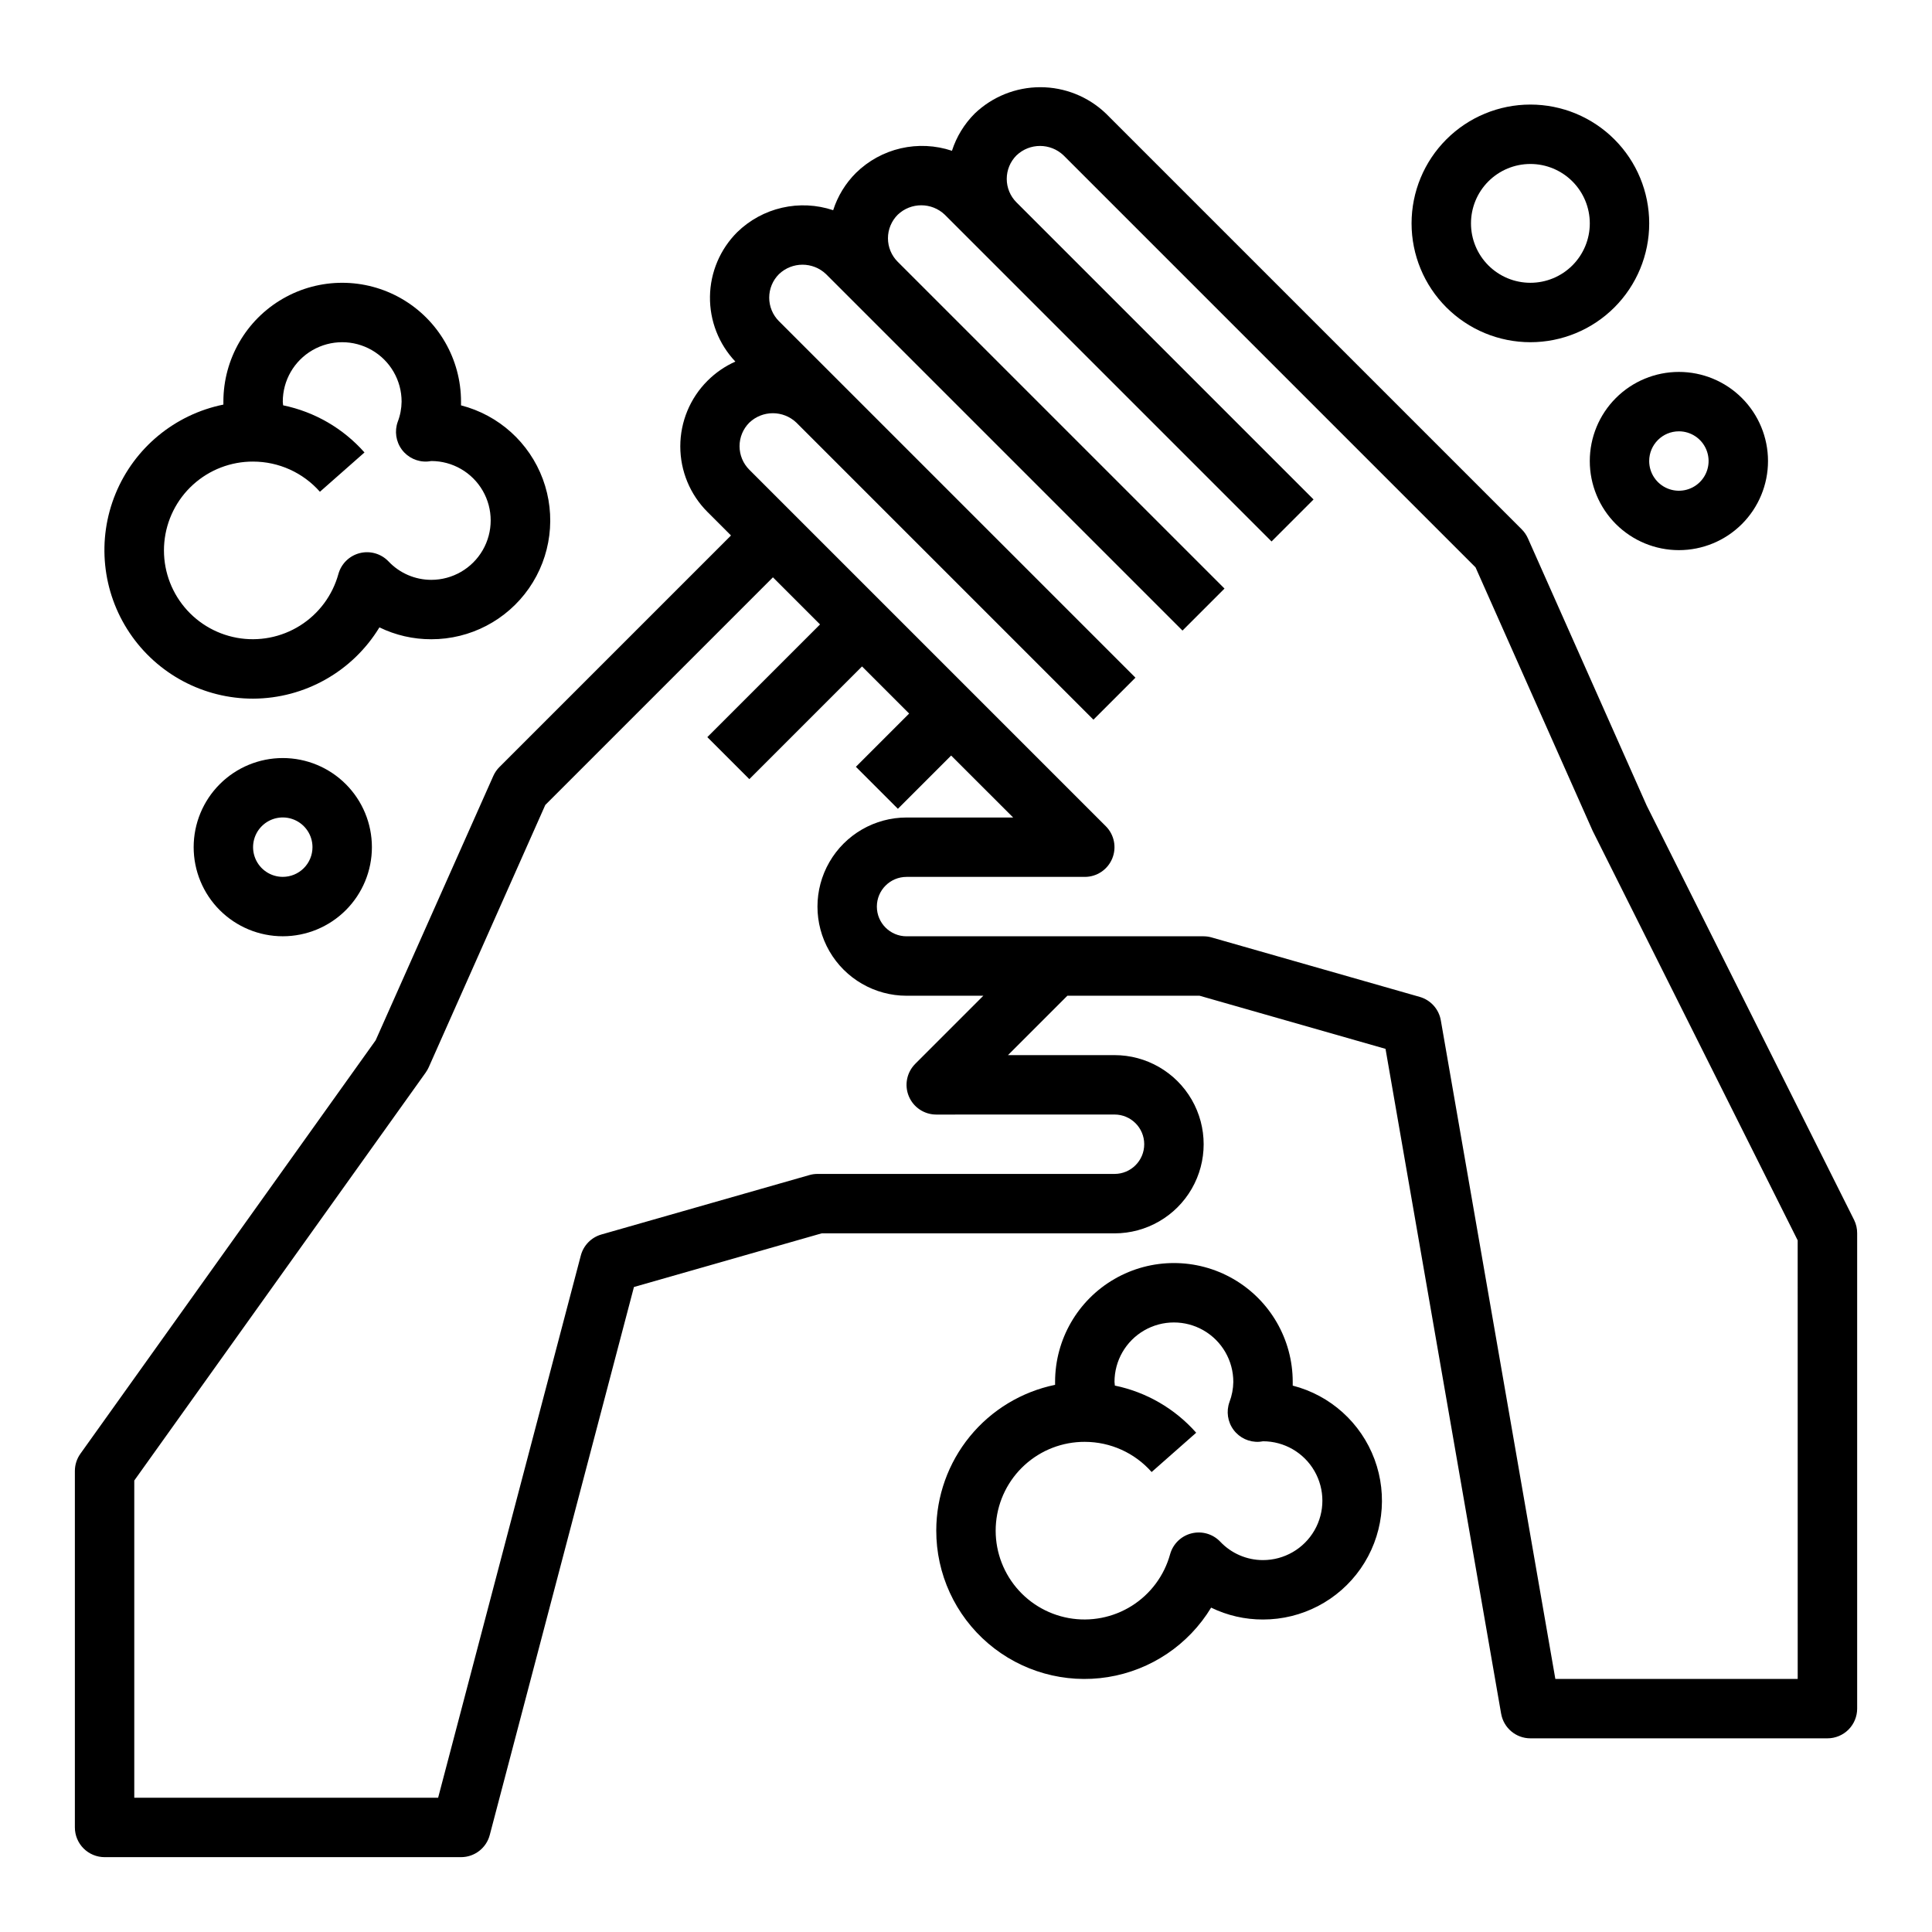 <?xml version="1.0" encoding="UTF-8"?>
<!-- Uploaded to: ICON Repo, www.iconrepo.com, Generator: ICON Repo Mixer Tools -->
<svg fill="#000000" width="800px" height="800px" version="1.1" viewBox="144 144 512 512" xmlns="http://www.w3.org/2000/svg">
 <g>
  <path d="m580.39 357.49-31.488-70.848c-0.395-0.879-0.945-1.68-1.629-2.359l-110.21-110.21c-4.676-4.469-10.898-6.965-17.367-6.965-6.473 0-12.691 2.496-17.371 6.965-2.773 2.766-4.848 6.156-6.047 9.887-4.367-1.461-9.055-1.688-13.543-0.656-4.492 1.035-8.609 3.289-11.898 6.516-2.773 2.766-4.844 6.156-6.039 9.887-4.367-1.461-9.059-1.688-13.551-0.656-4.492 1.031-8.609 3.281-11.906 6.504-4.523 4.527-7.106 10.641-7.191 17.039-0.086 6.402 2.328 12.582 6.727 17.23-2.758 1.23-5.266 2.961-7.398 5.098-4.609 4.609-7.195 10.855-7.195 17.371 0 6.516 2.586 12.762 7.195 17.371l6.242 6.242-61.355 61.355c-0.684 0.68-1.234 1.48-1.629 2.359l-31.18 70.062-78.25 109.57c-0.953 1.336-1.465 2.934-1.465 4.574v94.465c0 2.086 0.832 4.09 2.309 5.566 1.477 1.473 3.477 2.305 5.566 2.305h94.465c3.574 0 6.703-2.414 7.609-5.875l38.211-145.22 49.738-14.215h77.625c8.438 0 16.234-4.504 20.453-11.809 4.219-7.309 4.219-16.309 0-23.617-4.219-7.305-12.016-11.809-20.453-11.809h-28.238l15.742-15.742h35.016l49.293 14.082 30.637 176.19h0.004c0.656 3.773 3.926 6.527 7.754 6.527h78.723c2.086 0 4.09-0.832 5.566-2.305 1.473-1.477 2.305-3.481 2.305-5.566v-125.95c0.012-1.219-0.258-2.422-0.789-3.519zm-141.03 81.871c4.348 0 7.871 3.523 7.871 7.871 0 4.348-3.523 7.871-7.871 7.871h-78.723c-0.73 0-1.461 0.105-2.164 0.309l-55.105 15.742h0.004c-2.672 0.766-4.742 2.879-5.449 5.566l-37.816 143.7h-80.523v-84.07l77.25-108.14-0.004-0.004c0.309-0.434 0.57-0.895 0.789-1.375l30.891-69.512 60.324-60.324 12.484 12.484-29.867 29.867 11.133 11.133 29.863-29.867 12.484 12.484-14.113 14.113 11.133 11.133 14.113-14.113 16.43 16.418h-28.238c-8.438 0-16.234 4.504-20.453 11.809-4.219 7.309-4.219 16.309 0 23.617s12.016 11.809 20.453 11.809h20.34l-18.051 18.051h0.004c-2.254 2.254-2.926 5.641-1.703 8.586 1.223 2.941 4.098 4.856 7.281 4.852zm181.05 149.57h-64.227l-30.348-174.52c-0.516-2.977-2.688-5.391-5.59-6.223l-55.105-15.742h0.004c-0.707-0.207-1.438-0.312-2.172-0.316h-78.723c-4.348 0-7.871-3.523-7.871-7.871s3.523-7.871 7.871-7.871h47.234c3.184 0 6.051-1.918 7.269-4.859 1.219-2.941 0.547-6.328-1.707-8.578l-94.465-94.465c-1.656-1.652-2.59-3.898-2.59-6.242s0.934-4.59 2.59-6.242c3.492-3.328 8.98-3.328 12.473 0l78.719 78.719 11.133-11.133-94.465-94.465v0.004c-1.66-1.656-2.59-3.902-2.59-6.242 0-2.344 0.93-4.59 2.59-6.242 3.488-3.328 8.977-3.328 12.469 0l94.465 94.465 11.133-11.133-86.594-86.594c-1.66-1.652-2.594-3.898-2.594-6.242 0-2.34 0.934-4.586 2.594-6.242 3.488-3.328 8.98-3.328 12.469 0l86.594 86.594 11.133-11.133-78.719-78.719h-0.004c-1.656-1.652-2.586-3.898-2.586-6.234 0-2.34 0.93-4.582 2.586-6.234 3.488-3.328 8.977-3.328 12.469 0l109.18 109.18 31.039 69.832 54.332 108.52z"/>
  <path d="m518.08 203.2c0 8.352 3.316 16.359 9.223 22.266 5.906 5.902 13.914 9.223 22.266 9.223 8.352 0 16.359-3.32 22.266-9.223 5.906-5.906 9.223-13.914 9.223-22.266 0-8.352-3.316-16.363-9.223-22.266-5.906-5.906-13.914-9.223-22.266-9.223-8.352 0-16.359 3.316-22.266 9.223-5.906 5.902-9.223 13.914-9.223 22.266zm47.23 0h0.004c0 4.176-1.66 8.18-4.613 11.133s-6.957 4.609-11.133 4.609c-4.176 0-8.18-1.656-11.133-4.609s-4.609-6.957-4.609-11.133 1.656-8.18 4.609-11.133 6.957-4.613 11.133-4.613c4.176 0 8.18 1.66 11.133 4.613s4.613 6.957 4.613 11.133z"/>
  <path d="m565.31 266.18c0 6.262 2.488 12.27 6.914 16.699 4.43 4.426 10.438 6.914 16.699 6.914 6.266 0 12.273-2.488 16.699-6.914 4.43-4.43 6.918-10.438 6.918-16.699 0-6.266-2.488-12.273-6.918-16.699-4.426-4.43-10.434-6.918-16.699-6.918-6.262 0-12.27 2.488-16.699 6.918-4.426 4.426-6.914 10.434-6.914 16.699zm23.617-7.871-0.004-0.004c3.184 0 6.055 1.918 7.273 4.859s0.547 6.328-1.707 8.582c-2.25 2.25-5.637 2.922-8.578 1.703-2.941-1.219-4.859-4.086-4.859-7.269 0-4.348 3.523-7.875 7.871-7.875z"/>
  <path d="m218.94 344.89c-6.262 0-12.27 2.488-16.699 6.918-4.43 4.426-6.918 10.434-6.918 16.699 0 6.262 2.488 12.27 6.918 16.699 4.43 4.426 10.438 6.914 16.699 6.914 6.266 0 12.27-2.488 16.699-6.914 4.43-4.43 6.918-10.438 6.918-16.699 0-6.266-2.488-12.273-6.918-16.699-4.43-4.43-10.434-6.918-16.699-6.918zm0 31.488c-3.184 0-6.055-1.918-7.273-4.859-1.219-2.941-0.543-6.328 1.707-8.578 2.254-2.254 5.637-2.926 8.578-1.707s4.859 4.09 4.859 7.273c0 2.086-0.828 4.09-2.305 5.566-1.477 1.477-3.477 2.305-5.566 2.305z"/>
  <path d="m211.07 329.15c13.684-0.047 26.363-7.199 33.48-18.891 4.281 2.086 8.988 3.164 13.75 3.148 10.316 0.012 19.98-5.031 25.875-13.496 5.894-8.469 7.266-19.281 3.676-28.953-3.59-9.668-11.688-16.965-21.676-19.535v-0.992c0-11.25-6.004-21.645-15.746-27.27-9.742-5.625-21.746-5.625-31.488 0-9.742 5.625-15.742 16.02-15.742 27.27v0.789c-12.871 2.613-23.59 11.469-28.578 23.617-4.988 12.148-3.59 25.984 3.727 36.887s19.59 17.441 32.723 17.426zm0-62.828v0.004c6.777 0 13.23 2.914 17.711 7.996l11.809-10.414c-5.641-6.387-13.207-10.77-21.555-12.492-0.023-0.332-0.094-0.66-0.094-0.984 0-5.625 3-10.82 7.871-13.633s10.875-2.812 15.746 0 7.871 8.008 7.871 13.633c-0.02 1.824-0.363 3.629-1.016 5.328-0.906 2.492-0.496 5.273 1.09 7.402 1.586 2.125 4.137 3.309 6.781 3.148 0.195 0 0.789-0.109 1.008-0.133 5.625 0 10.824 3 13.637 7.871s2.812 10.871 0 15.742c-2.812 4.871-8.012 7.875-13.637 7.875-4.289 0-8.391-1.77-11.336-4.891-1.953-2.043-4.856-2.883-7.602-2.195-2.742 0.688-4.906 2.793-5.668 5.516-1.559 5.676-5.188 10.559-10.168 13.691-4.981 3.133-10.953 4.285-16.742 3.234-5.785-1.055-10.973-4.234-14.531-8.922-3.559-4.684-5.234-10.531-4.695-16.391 0.539-5.859 3.25-11.305 7.606-15.262 4.352-3.957 10.031-6.141 15.914-6.121z"/>
  <path d="m392.12 549.57c-0.031 11.52 5 22.473 13.758 29.957 8.758 7.484 20.363 10.746 31.738 8.918 11.371-1.828 21.371-8.555 27.344-18.406 4.285 2.086 8.988 3.164 13.754 3.148 10.316 0.008 19.98-5.031 25.875-13.5 5.891-8.465 7.266-19.277 3.676-28.949-3.59-9.668-11.688-16.969-21.68-19.535v-0.992c0-11.25-6-21.645-15.742-27.27-9.742-5.625-21.746-5.625-31.488 0s-15.746 16.02-15.746 27.27v0.789-0.004c-8.883 1.832-16.863 6.664-22.602 13.691-5.734 7.027-8.871 15.812-8.887 24.883zm39.359-23.465h0.004c6.777 0 13.227 2.914 17.711 7.996l11.809-10.414c-5.644-6.387-13.207-10.773-21.555-12.492 0-0.332-0.094-0.66-0.094-0.984 0-5.625 3-10.824 7.871-13.637 4.871-2.812 10.871-2.812 15.746 0 4.871 2.812 7.871 8.012 7.871 13.637-0.023 1.824-0.367 3.625-1.016 5.328-0.906 2.492-0.496 5.273 1.09 7.398s4.133 3.312 6.781 3.152c0.195 0 0.789-0.109 1.008-0.133v-0.004c5.625 0 10.824 3.004 13.633 7.875 2.812 4.871 2.812 10.871 0 15.742-2.809 4.871-8.008 7.871-13.633 7.871-4.289 0.004-8.391-1.766-11.336-4.887-1.953-2.047-4.856-2.883-7.602-2.195-2.746 0.684-4.91 2.793-5.672 5.516-1.559 5.676-5.184 10.559-10.164 13.691s-10.953 4.285-16.742 3.234c-5.789-1.055-10.973-4.234-14.531-8.922-3.559-4.684-5.234-10.531-4.695-16.391s3.25-11.305 7.606-15.262c4.352-3.957 10.027-6.141 15.914-6.121z"/>
 </g>
</svg>